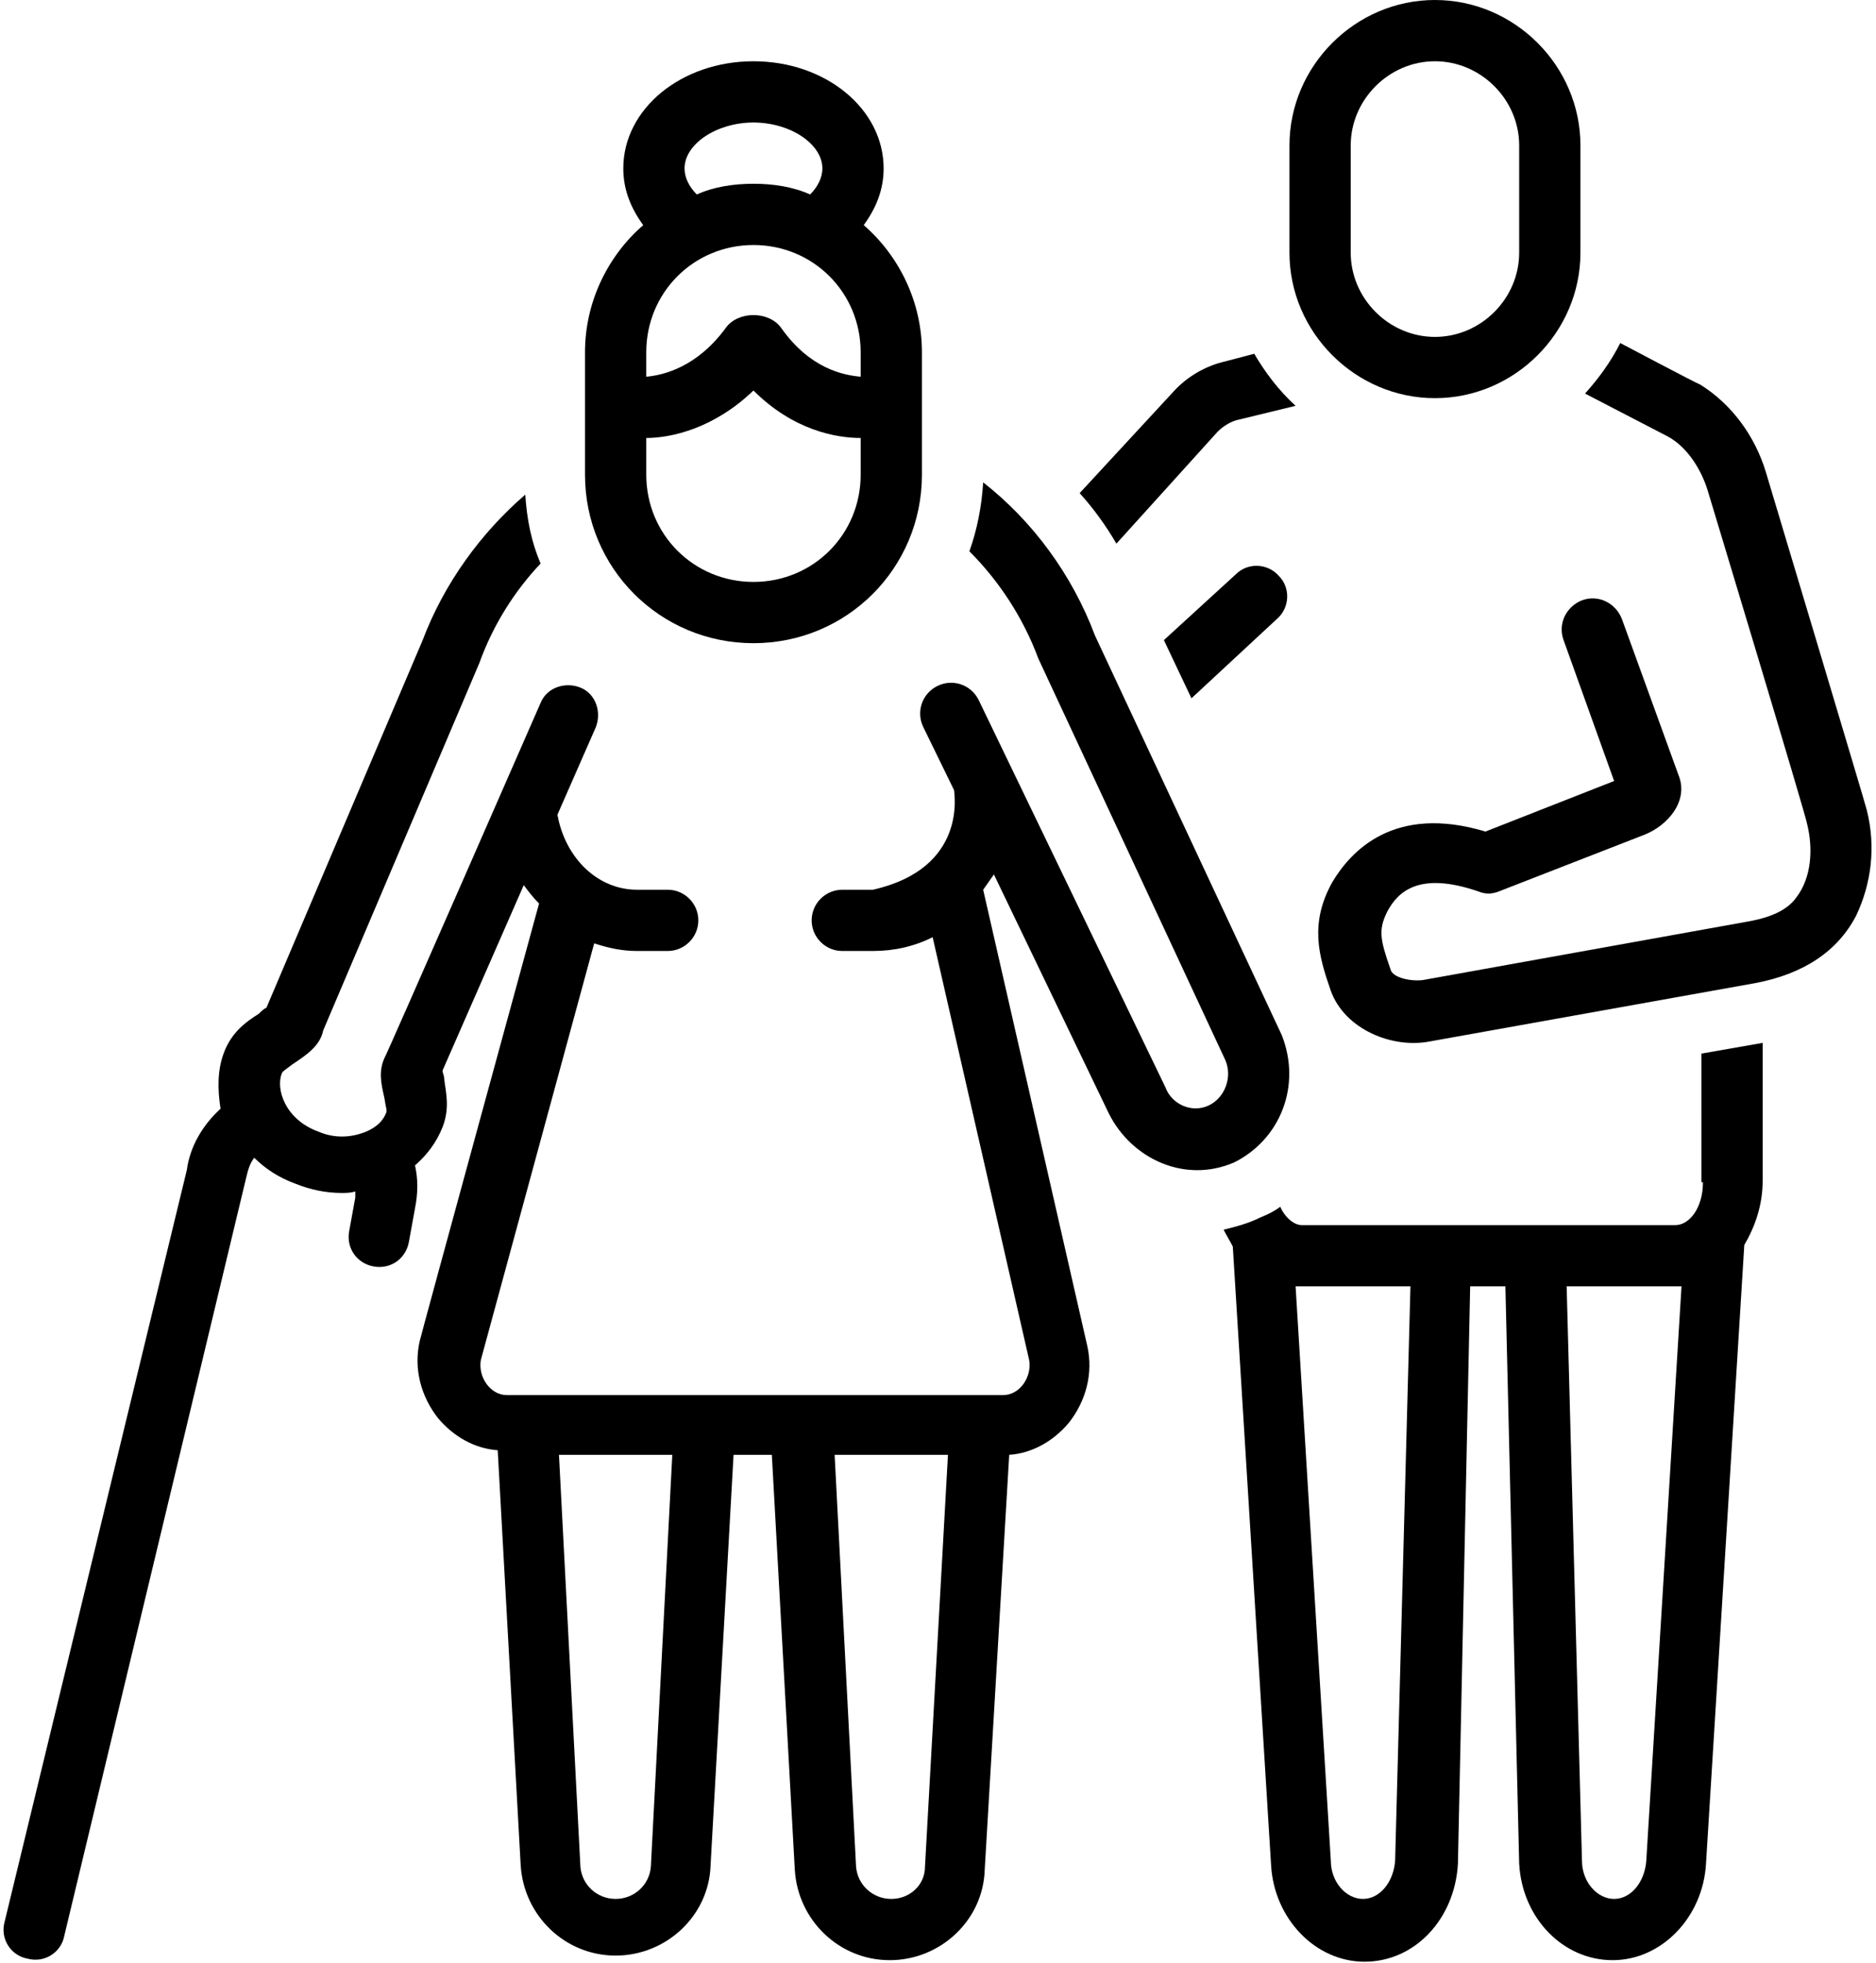 <?xml version="1.0" encoding="UTF-8"?>
<!DOCTYPE svg PUBLIC '-//W3C//DTD SVG 1.0//EN'
          'http://www.w3.org/TR/2001/REC-SVG-20010904/DTD/svg10.dtd'>
<svg height="128.2" preserveAspectRatio="xMidYMid meet" version="1.0" viewBox="2.8 0.0 122.5 128.2" width="122.5" xmlns="http://www.w3.org/2000/svg" xmlns:xlink="http://www.w3.org/1999/xlink" zoomAndPan="magnify"
><g id="change1_1"
  ><path d="M83.5,37.5l-4.7,4.3l1.8,3.8l5.6-5.2c0.8-0.7,0.9-2,0.1-2.8C85.6,36.8,84.3,36.7,83.5,37.5z"
  /></g
  ><g id="change1_2"
  ><path d="M114,77.2c0,1.7-0.9,2.8-1.8,2.8H87.8c-0.5,0-1.1-0.5-1.4-1.2c-0.4,0.3-0.8,0.5-1.3,0.7c-0.8,0.4-1.6,0.6-2.4,0.8 c0.2,0.4,0.4,0.7,0.6,1.1l2.5,40.4c0.2,3.5,2.9,6.3,6.1,6.3c3.3,0,5.9-2.8,6.1-6.4L98.8,84h2.3l0.9,37.7c0.2,3.6,2.9,6.3,6.1,6.3 s5.9-2.8,6.1-6.3l2.5-40.4c0.7-1.2,1.2-2.6,1.2-4.2v-9l-4,0.7V77.2z M93.9,121.5c-0.1,1.4-1,2.5-2.1,2.5c-1.1,0-2.1-1.1-2.1-2.5l0,0 L87.4,84c0.1,0,0.3,0,0.4,0h7.1L93.9,121.5z M110.3,121.5c-0.1,1.4-1,2.5-2.1,2.5s-2.1-1.1-2.1-2.5L105.1,84h7.1c0.1,0,0.3,0,0.4,0 L110.3,121.5z"
  /></g
  ><g id="change1_3"
  ><path d="M82.3,28.2c0.4-0.4,0.9-0.7,1.4-0.8l3.7-0.9c-1.1-1-2-2.2-2.7-3.4l-1.9,0.5c-1.3,0.3-2.5,1-3.4,2l-6.1,6.6 c0.9,1,1.7,2.1,2.4,3.3L82.3,28.2z"
  /></g
  ><g id="change1_4"
  ><path d="M124.7,52.9c0-0.1-6.6-22.1-6.6-22.1c-0.7-2.3-2.2-4.4-4.3-5.7c-0.1,0-5.2-2.7-5.2-2.7c-0.6,1.2-1.4,2.3-2.3,3.3 c0,0,5.4,2.8,5.4,2.8c1.3,0.7,2.2,2.2,2.6,3.5c0,0,6.5,21.5,6.5,21.8c0.4,1.6,0.3,3.5-0.7,4.8c-0.7,1-2.1,1.4-3.3,1.6L95.7,64 c-0.9,0.1-2-0.2-2.1-0.7c-0.7-2-0.8-2.6-0.2-3.8c0.7-1.3,2.1-2.6,5.9-1.3c0.5,0.2,0.9,0.2,1.4,0c0,0,9.5-3.7,9.5-3.7 c1.5-0.6,2.9-2.2,2.2-3.9l-3.7-10.2c-0.4-1-1.5-1.6-2.6-1.2c-1,0.4-1.6,1.5-1.2,2.6l3.3,9.2l-8.4,3.3c-6-1.8-8.8,1.3-10,3.3 c-1.5,2.7-0.9,4.8-0.1,7.1c0.9,2.5,4,3.8,6.5,3.3l21.2-3.8c3.2-0.6,5.4-2.1,6.6-4.4C125,57.7,125.3,55.3,124.7,52.9z"
  /></g
  ><g id="change1_5"
  ><path d="M96.5,26c5.2,0,9.5-4.3,9.5-9.5v-7c0-5.2-4.3-9.5-9.5-9.5S87,4.3,87,9.5v7C87,21.7,91.3,26,96.5,26z M91,9.5 c0-3,2.5-5.5,5.5-5.5s5.5,2.5,5.5,5.5v7c0,3-2.5,5.5-5.5,5.5S91,19.5,91,16.5V9.5z"
  /></g
  ><g id="change1_6"
  ><path d="M86.5,67.6L74.3,41.5c-1.5-4-4.1-7.5-7.3-10c-0.1,1.6-0.4,3.1-0.9,4.5c1.9,1.9,3.5,4.3,4.5,7c0,0,12.2,26.2,12.2,26.2 c0.5,1.1,0,2.5-1.1,3c-1.1,0.5-2.4-0.1-2.8-1.2L66.7,45.7c-0.5-1-1.7-1.4-2.7-0.9c-1,0.5-1.4,1.7-0.9,2.7l2,4.1 c0,0.2,0.9,5.1-5.3,6.5h-2c-1.1,0-2,0.9-2,2s0.9,2,2,2h2c1.4,0,2.7-0.3,3.9-0.9c0,0,6.3,27.6,6.3,27.6c0.2,1.1-0.6,2.3-1.7,2.3 c0,0-32.4,0-32.4,0c-1.1,0-1.9-1.2-1.7-2.3l7.4-27.2c0.9,0.3,1.8,0.5,2.8,0.5h2c1.1,0,2-0.9,2-2s-0.9-2-2-2h-2 c-2.6,0-4.7-2.1-5.2-4.9l2.5-5.7c0.4-1,0-2.2-1-2.6c-1-0.4-2.2,0-2.6,1c0,0-10.1,23.1-10.2,23.2c-0.4,0.9-0.2,1.7,0,2.6 c0.1,0.7,0.2,0.8,0.1,1c-0.2,0.5-0.6,0.9-1.3,1.2c-0.5,0.2-1.7,0.6-3.1,0c-2.2-0.8-2.8-2.8-2.4-3.8c0-0.1,0.3-0.3,0.7-0.6 c0.9-0.6,1.8-1.2,2-2.2l10.2-24c0.9-2.5,2.3-4.7,4-6.5c-0.6-1.4-0.9-2.9-1-4.5c-2.9,2.5-5.3,5.8-6.7,9.5l-10.2,24 c-0.2,0.1-0.3,0.2-0.5,0.4c-0.8,0.5-1.8,1.2-2.3,2.6c-0.4,1.1-0.4,2.3-0.2,3.6c-1.2,1.1-2,2.5-2.2,4L3.1,125.5 c-0.3,1.1,0.4,2.2,1.5,2.4c1.1,0.3,2.2-0.4,2.4-1.5l11.9-49.6c0.1-0.4,0.2-0.8,0.5-1.2c0.7,0.7,1.6,1.3,2.7,1.7c1,0.4,2,0.6,3,0.6 c0.3,0,0.6,0,0.9-0.1c0,0.1,0,0.2,0,0.4l-0.4,2.2c-0.2,1.1,0.5,2.1,1.6,2.3c1.1,0.2,2.1-0.5,2.3-1.6l0.4-2.2c0.2-1,0.2-1.9,0-2.8 c0.8-0.7,1.4-1.5,1.8-2.5c0.5-1.3,0.2-2.3,0.1-3.2c0-0.2-0.1-0.3-0.1-0.5l5.3-12.1c0.3,0.4,0.6,0.8,1,1.2c0,0-7.8,28.5-7.8,28.6 c-0.4,1.8,0.1,3.6,1.2,5c1,1.2,2.4,2,3.9,2.1l1.5,27.1c0.2,3.3,2.9,5.9,6.2,5.9c3.3,0,6.1-2.6,6.2-5.9L50.7,95h2.5l1.5,27.1 c0.2,3.3,2.9,5.9,6.2,5.9s6.1-2.6,6.2-5.9L68.7,95c1.5-0.1,2.9-0.9,3.9-2.1c1.1-1.4,1.6-3.2,1.2-5l-6.8-29.8c0.2-0.3,0.5-0.7,0.7-1 c0,0,7.5,15.6,7.5,15.6c1.5,3,5,4.6,8.2,3.2C86.4,74.4,87.8,70.9,86.5,67.6z M45.3,121.9c-0.1,1.2-1.1,2.1-2.3,2.1s-2.2-0.9-2.3-2.1 L39.3,95h7.4L45.3,121.9z M61,124c-1.2,0-2.2-0.9-2.3-2.1L57.3,95h7.4l-1.5,26.9C63.2,123.1,62.2,124,61,124z"
  /></g
  ><g id="change1_7"
  ><path d="M52,42c6.1,0,11-4.9,11-11v-8c0-3.3-1.5-6.3-3.8-8.3c0.8-1.1,1.3-2.3,1.3-3.7c0-3.9-3.8-7-8.5-7s-8.5,3.1-8.5,7 c0,1.4,0.5,2.6,1.3,3.7c-2.3,2-3.8,5-3.8,8.3v8C41,37.1,45.9,42,52,42z M52,16c3.9,0,7,3.1,7,7v1.6c-1.1-0.1-3.3-0.5-5.2-3.2 c-0.8-1.1-2.8-1.1-3.6,0c-1.9,2.6-4.1,3.1-5.2,3.2V23C45,19.1,48.1,16,52,16z M52,38c-3.9,0-7-3.1-7-7v-2.4c1.6,0,4.4-0.6,7-3.1 c2.6,2.6,5.4,3.1,7,3.1V31C59,34.9,55.9,38,52,38z M47.5,11c0-1.6,2.1-3,4.5-3s4.5,1.4,4.5,3c0,0.6-0.3,1.2-0.8,1.7 C54.6,12.2,53.3,12,52,12c-1.3,0-2.6,0.2-3.7,0.7C47.8,12.2,47.5,11.6,47.5,11z"
  /></g
></svg
>
